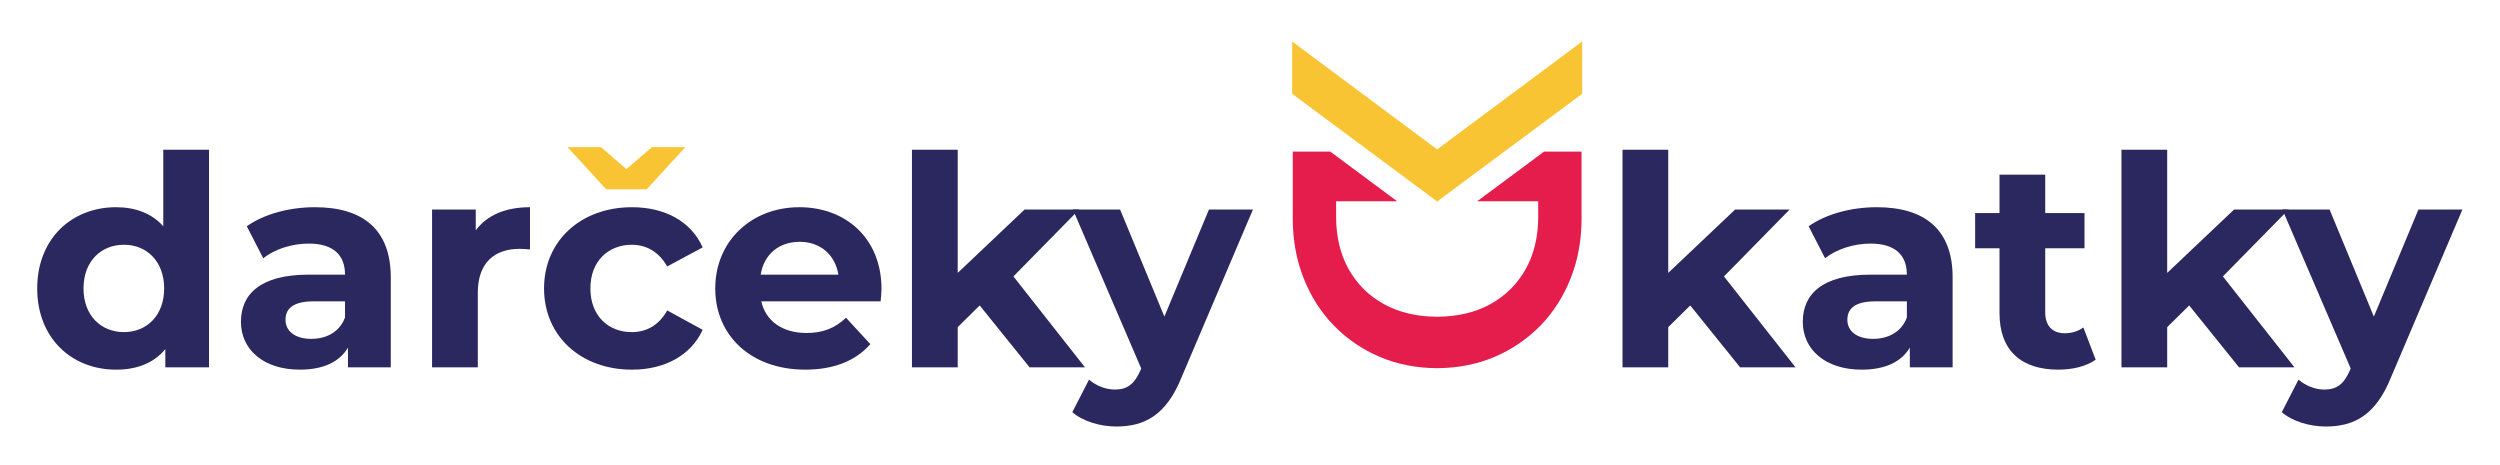 <?xml version="1.0" encoding="utf-8"?>
<!-- Generator: Adobe Illustrator 16.0.0, SVG Export Plug-In . SVG Version: 6.00 Build 0)  -->
<!DOCTYPE svg PUBLIC "-//W3C//DTD SVG 1.1//EN" "http://www.w3.org/Graphics/SVG/1.1/DTD/svg11.dtd">
<svg version="1.1" id="Vrstva_1" xmlns="http://www.w3.org/2000/svg" xmlns:xlink="http://www.w3.org/1999/xlink" x="0px" y="0px"
	 width="283.46px" height="52.772px" viewBox="0 0 283.46 52.772" enable-background="new 0 0 283.46 52.772" xml:space="preserve">
<path fill="#2B275F" d="M23.7,16.978v24.668h-4.955v-2.061c-1.295,1.564-3.189,2.328-5.584,2.328c-5.054,0-8.943-3.591-8.943-9.208
	s3.889-9.21,8.943-9.21c2.194,0,4.057,0.699,5.352,2.161v-8.677H23.7z M18.613,32.704c0-3.092-1.996-4.954-4.556-4.954
	c-2.592,0-4.587,1.861-4.587,4.954c0,3.091,1.996,4.952,4.587,4.952C16.618,37.656,18.613,35.795,18.613,32.704"/>
<path fill="#2B275F" d="M44.307,31.44v10.206h-4.853v-2.228c-0.966,1.629-2.826,2.494-5.455,2.494c-4.188,0-6.681-2.328-6.681-5.419
	c0-3.159,2.227-5.353,7.681-5.353h4.12c0-2.227-1.33-3.522-4.12-3.522c-1.896,0-3.857,0.632-5.154,1.661l-1.862-3.624
	c1.962-1.395,4.854-2.161,7.715-2.161C41.148,23.494,44.307,26.021,44.307,31.44 M39.12,35.995v-1.829h-3.557
	c-2.427,0-3.191,0.897-3.191,2.095c0,1.297,1.097,2.161,2.925,2.161C37.026,38.422,38.522,37.624,39.12,35.995"/>
<path fill="#2B275F" d="M60.093,23.494v4.788c-0.433-0.032-0.763-0.067-1.164-0.067c-2.858,0-4.754,1.563-4.754,4.988v8.443h-5.186
	V23.76h4.955v2.36C55.207,24.393,57.334,23.494,60.093,23.494"/>
<path fill="#2B275F" d="M75.649,35.198l4.023,2.195c-1.298,2.856-4.256,4.52-8.013,4.52c-5.817,0-9.973-3.824-9.973-9.208
	c0-5.385,4.156-9.21,9.973-9.21c3.757,0,6.715,1.629,8.013,4.555l-4.023,2.161c-0.965-1.695-2.394-2.459-4.022-2.459
	c-2.627,0-4.686,1.828-4.686,4.954c0,3.125,2.059,4.952,4.686,4.952C73.255,37.656,74.685,36.924,75.649,35.198"/>
<polygon fill="#F9C434" points="68.734,21.467 64.346,16.681 68.137,16.681 71.028,19.173 73.921,16.681 77.71,16.681 
	73.322,21.467 "/>
<path fill="#2B275F" d="M99.849,34.166H86.318c0.498,2.227,2.393,3.589,5.119,3.589c1.896,0,3.257-0.563,4.488-1.726l2.758,2.99
	c-1.661,1.896-4.154,2.893-7.38,2.893c-6.182,0-10.206-3.891-10.206-9.208c0-5.353,4.088-9.21,9.541-9.21
	c5.254,0,9.31,3.524,9.31,9.275C99.948,33.169,99.881,33.733,99.849,34.166 M86.25,31.141h8.811
	c-0.366-2.261-2.06-3.724-4.389-3.724C88.313,27.417,86.616,28.848,86.25,31.141"/>
<polygon fill="#2B275F" points="111.081,34.632 108.588,37.092 108.588,41.646 103.401,41.646 103.401,16.979 108.588,16.979 
	108.588,30.942 116.168,23.761 122.35,23.761 114.905,31.342 123.016,41.646 116.734,41.646 "/>
<path fill="#2B275F" d="M142.061,23.761l-8.077,18.982c-1.729,4.321-4.189,5.617-7.415,5.617c-1.829,0-3.821-0.599-4.984-1.629
	l1.895-3.689c0.796,0.697,1.893,1.128,2.925,1.128c1.428,0,2.226-0.629,2.925-2.226l0.066-0.167l-7.745-18.017h5.351l5.02,12.134
	l5.053-12.134H142.061z"/>
<polygon fill="#2B275F" points="191.646,34.632 189.152,37.092 189.152,41.646 183.967,41.646 183.967,16.979 189.152,16.979 
	189.152,30.942 196.732,23.761 202.914,23.761 195.47,31.342 203.58,41.646 197.298,41.646 "/>
<path fill="#2B275F" d="M221.396,31.44v10.206h-4.853v-2.228c-0.967,1.629-2.826,2.494-5.454,2.494
	c-4.188,0-6.682-2.328-6.682-5.419c0-3.159,2.227-5.353,7.681-5.353h4.121c0-2.227-1.332-3.522-4.121-3.522
	c-1.896,0-3.858,0.632-5.154,1.661l-1.862-3.624c1.963-1.395,4.854-2.161,7.714-2.161C218.236,23.494,221.396,26.021,221.396,31.44
	 M216.209,35.995v-1.829h-3.558c-2.427,0-3.19,0.897-3.19,2.095c0,1.297,1.096,2.161,2.925,2.161
	C214.113,38.422,215.61,37.624,216.209,35.995"/>
<path fill="#2B275F" d="M237.615,40.783c-1.066,0.762-2.627,1.129-4.223,1.129c-4.222,0-6.681-2.16-6.681-6.416v-7.348h-2.762
	v-3.989h2.762v-4.357h5.185v4.357h4.454v3.989h-4.454v7.279c0,1.53,0.831,2.36,2.227,2.36c0.765,0,1.531-0.231,2.096-0.663
	L237.615,40.783z"/>
<polygon fill="#2B275F" points="248.219,34.632 245.725,37.092 245.725,41.646 240.538,41.646 240.538,16.979 245.725,16.979 
	245.725,30.942 253.304,23.761 259.486,23.761 252.04,31.342 260.152,41.646 253.869,41.646 "/>
<path fill="#2B275F" d="M279.196,23.761l-8.078,18.982c-1.729,4.321-4.188,5.617-7.414,5.617c-1.83,0-3.821-0.599-4.985-1.629
	l1.895-3.689c0.797,0.697,1.894,1.128,2.926,1.128c1.428,0,2.226-0.629,2.925-2.226l0.065-0.167l-7.744-18.017h5.352l5.02,12.134
	l5.053-12.134H279.196z"/>
<polygon fill="#F9C434" points="162.952,16.941 146.51,4.704 146.51,10.635 162.92,22.823 162.92,22.867 162.952,22.844 
	162.979,22.867 162.979,22.823 179.391,10.635 179.391,4.704 "/>
<path fill="#E51D4C" d="M174.407,22.822v1.779c0,2.242-0.479,4.234-1.422,5.919c-0.953,1.697-2.308,3.037-4.03,3.982
	c-1.688,0.922-3.698,1.396-6.003,1.413c-2.306-0.017-4.318-0.49-6.005-1.413c-1.724-0.945-3.08-2.285-4.03-3.982
	c-0.943-1.685-1.422-3.678-1.422-5.919v-1.779h6.92l-7.585-5.634h-4.251v6.535l-0.001,1.07c0.001,2.401,0.412,4.663,1.218,6.715
	c0.803,2.058,1.956,3.871,3.427,5.39c1.475,1.519,3.231,2.719,5.225,3.569c1.976,0.838,4.153,1.267,6.473,1.276v0.006
	c0.011,0,0.021-0.004,0.032-0.004c0.01,0,0.018,0.004,0.027,0.004v-0.006c2.32-0.01,4.5-0.438,6.475-1.276
	c1.991-0.85,3.749-2.05,5.224-3.569c1.472-1.519,2.622-3.332,3.429-5.39c0.805-2.052,1.216-4.313,1.216-6.715v-1.07v-6.535h-4.25
	l-7.588,5.634H174.407z"/>
</svg>
